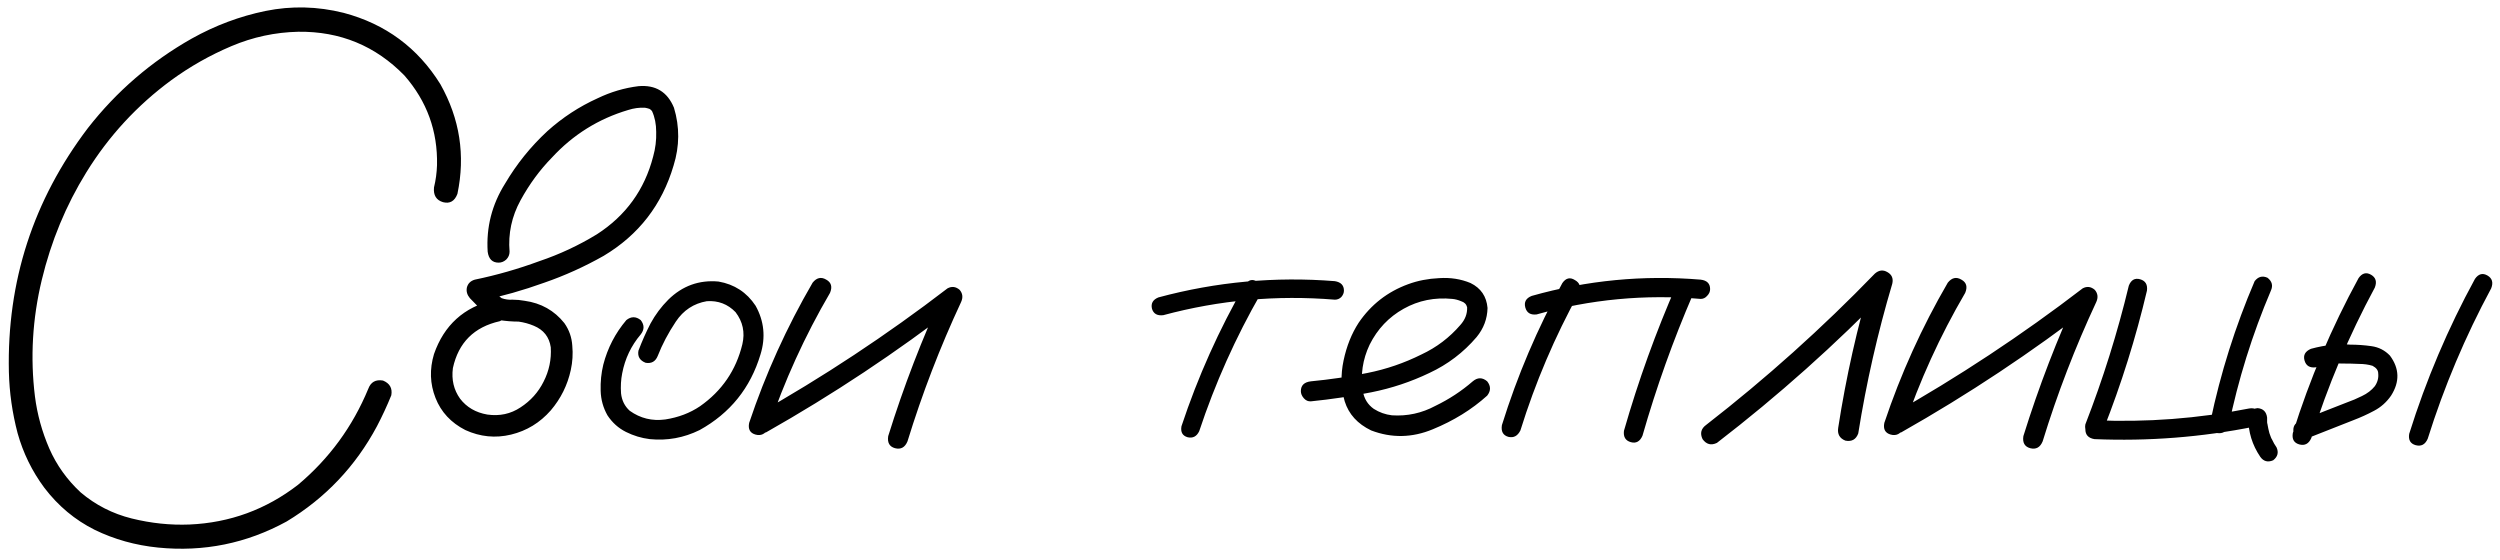 <?xml version="1.0" encoding="UTF-8"?> <svg xmlns="http://www.w3.org/2000/svg" width="134" height="30" viewBox="0 0 134 30" fill="none"><path d="M24.518 10.391C24.369 10.783 24.113 10.931 23.748 10.837C23.384 10.729 23.222 10.466 23.262 10.047C23.357 9.655 23.411 9.257 23.424 8.852C23.465 7.029 22.884 5.429 21.682 4.052C20.13 2.458 18.232 1.675 15.991 1.702C14.749 1.729 13.554 1.986 12.406 2.472C11.258 2.958 10.185 3.566 9.185 4.295C7.349 5.645 5.83 7.292 4.628 9.237C3.534 11.006 2.738 12.93 2.238 15.009C1.738 17.089 1.617 19.168 1.873 21.248C1.995 22.207 2.251 23.138 2.643 24.043C3.035 24.934 3.595 25.717 4.324 26.393C5.121 27.068 6.032 27.534 7.059 27.79C8.098 28.047 9.131 28.155 10.158 28.114C12.318 28.02 14.256 27.311 15.971 25.988C17.645 24.583 18.901 22.868 19.738 20.843C19.873 20.478 20.136 20.33 20.528 20.397C20.892 20.546 21.041 20.809 20.974 21.187C20.744 21.754 20.487 22.308 20.204 22.848C19.056 24.995 17.442 26.696 15.363 27.952C13.216 29.127 10.921 29.593 8.476 29.35C7.261 29.228 6.127 28.911 5.074 28.398C4.02 27.871 3.122 27.122 2.38 26.149C1.718 25.258 1.239 24.279 0.942 23.213C0.658 22.132 0.503 21.039 0.476 19.931C0.368 15.084 1.779 10.729 4.709 6.867C6.248 4.896 8.105 3.296 10.279 2.067C11.535 1.365 12.851 0.872 14.229 0.588C15.62 0.305 17.017 0.338 18.421 0.689C20.663 1.284 22.391 2.56 23.607 4.518C24.646 6.367 24.95 8.325 24.518 10.391ZM26.462 16.083C26.814 16.029 27.057 16.164 27.192 16.488C27.246 16.839 27.111 17.082 26.787 17.217C25.409 17.528 24.572 18.365 24.275 19.729C24.194 20.35 24.322 20.897 24.66 21.369C25.011 21.828 25.497 22.112 26.118 22.22C26.78 22.315 27.374 22.186 27.901 21.835C28.441 21.484 28.853 21.025 29.136 20.458C29.433 19.877 29.561 19.263 29.521 18.615C29.44 18.061 29.136 17.676 28.61 17.46C28.353 17.352 28.083 17.278 27.799 17.238C27.462 17.238 27.117 17.21 26.766 17.157C26.429 17.075 26.139 16.92 25.895 16.691C25.652 16.461 25.416 16.225 25.186 15.982C25.038 15.806 24.984 15.617 25.024 15.415C25.078 15.198 25.22 15.057 25.45 14.989C26.625 14.746 27.779 14.415 28.913 13.997C29.994 13.632 31.02 13.153 31.992 12.559C33.545 11.559 34.551 10.169 35.01 8.386C35.132 7.954 35.185 7.515 35.172 7.07C35.172 6.651 35.098 6.28 34.949 5.956C34.909 5.902 34.861 5.861 34.807 5.834C34.726 5.807 34.645 5.787 34.564 5.773C34.267 5.76 33.97 5.8 33.673 5.895C32.08 6.367 30.716 7.218 29.582 8.447C28.934 9.109 28.373 9.872 27.901 10.736C27.428 11.6 27.232 12.518 27.313 13.49C27.313 13.652 27.253 13.794 27.131 13.916C27.009 14.024 26.874 14.078 26.726 14.078C26.388 14.078 26.192 13.882 26.139 13.49C26.057 12.181 26.368 10.965 27.07 9.845C27.691 8.791 28.448 7.853 29.339 7.029C30.149 6.3 31.047 5.713 32.033 5.267C32.735 4.929 33.464 4.713 34.22 4.619C35.138 4.538 35.773 4.923 36.124 5.773C36.435 6.8 36.428 7.833 36.104 8.872C35.483 10.979 34.234 12.592 32.357 13.713C31.33 14.294 30.27 14.773 29.177 15.151C28.056 15.556 26.915 15.88 25.754 16.123C25.835 15.799 25.922 15.475 26.017 15.151C26.273 15.475 26.564 15.752 26.888 15.982C27.077 16.049 27.273 16.076 27.475 16.063C27.691 16.063 27.907 16.083 28.123 16.123C29.001 16.245 29.71 16.643 30.25 17.319C30.507 17.683 30.648 18.088 30.675 18.534C30.716 18.966 30.689 19.398 30.595 19.83C30.419 20.64 30.061 21.363 29.521 21.997C28.94 22.659 28.231 23.091 27.394 23.294C26.557 23.496 25.74 23.415 24.943 23.051C24.174 22.659 23.64 22.085 23.343 21.329C23.046 20.573 23.019 19.79 23.262 18.979C23.802 17.427 24.869 16.461 26.462 16.083ZM33.572 17.157C33.828 16.954 34.085 16.954 34.342 17.157C34.544 17.413 34.544 17.67 34.342 17.926C33.828 18.534 33.498 19.229 33.349 20.012C33.282 20.35 33.261 20.708 33.288 21.086C33.329 21.464 33.484 21.774 33.754 22.018C34.321 22.423 34.956 22.578 35.658 22.483C36.36 22.375 36.981 22.139 37.522 21.774C38.696 20.951 39.453 19.844 39.79 18.453C39.939 17.818 39.817 17.244 39.425 16.731C39.007 16.299 38.494 16.103 37.886 16.144C37.184 16.265 36.63 16.63 36.225 17.238C35.82 17.845 35.496 18.459 35.253 19.081C35.132 19.378 34.916 19.499 34.605 19.445C34.294 19.324 34.166 19.108 34.22 18.797C34.409 18.297 34.625 17.811 34.868 17.339C35.125 16.866 35.442 16.441 35.82 16.063C36.576 15.32 37.474 14.996 38.514 15.091C39.365 15.239 40.026 15.671 40.499 16.387C40.958 17.21 41.046 18.081 40.762 19C40.222 20.796 39.135 22.146 37.501 23.051C36.651 23.469 35.759 23.631 34.828 23.537C34.382 23.483 33.957 23.354 33.552 23.152C33.147 22.949 32.816 22.652 32.559 22.261C32.33 21.855 32.208 21.417 32.195 20.944C32.181 20.458 32.228 19.992 32.336 19.547C32.566 18.655 32.978 17.859 33.572 17.157ZM43.557 15.151C43.773 14.881 44.017 14.827 44.287 14.989C44.557 15.138 44.624 15.374 44.489 15.698C43.139 18.007 42.038 20.424 41.188 22.949C41.026 23.26 40.796 23.375 40.499 23.294C40.202 23.213 40.087 23.003 40.155 22.666C41.032 20.046 42.167 17.541 43.557 15.151ZM41.066 23.172C40.742 23.294 40.499 23.219 40.337 22.949C40.188 22.679 40.249 22.443 40.519 22.24C44.111 20.215 47.534 17.953 50.788 15.455C51.018 15.334 51.234 15.361 51.437 15.536C51.599 15.725 51.626 15.941 51.517 16.184C50.383 18.615 49.425 21.106 48.641 23.658C48.506 23.982 48.283 24.104 47.973 24.023C47.676 23.942 47.554 23.726 47.608 23.375C48.432 20.728 49.425 18.149 50.586 15.637C50.829 15.88 51.072 16.123 51.315 16.366C48.061 18.878 44.644 21.147 41.066 23.172ZM66.729 15.252C66.918 14.996 67.134 14.942 67.377 15.091C67.633 15.239 67.701 15.455 67.579 15.739C66.229 18.088 65.129 20.546 64.278 23.111C64.143 23.395 63.934 23.503 63.65 23.435C63.38 23.354 63.272 23.159 63.326 22.848C64.204 20.201 65.338 17.67 66.729 15.252ZM71.549 15.07C71.873 15.124 72.035 15.293 72.035 15.577C72.035 15.698 71.988 15.813 71.894 15.921C71.799 16.015 71.684 16.063 71.549 16.063C68.43 15.806 65.365 16.083 62.354 16.893C62.03 16.934 61.827 16.819 61.746 16.549C61.679 16.265 61.793 16.063 62.09 15.941C65.196 15.104 68.349 14.814 71.549 15.07ZM70.273 21.511C70.125 21.525 69.996 21.471 69.888 21.349C69.78 21.228 69.726 21.099 69.726 20.964C69.726 20.654 69.909 20.478 70.273 20.438C71.272 20.343 72.278 20.195 73.291 19.992C74.304 19.79 75.269 19.459 76.188 19C76.998 18.622 77.693 18.095 78.274 17.42C78.53 17.136 78.652 16.819 78.638 16.468C78.598 16.306 78.49 16.198 78.314 16.144C78.152 16.076 77.997 16.036 77.849 16.022C76.903 15.928 76.032 16.103 75.236 16.549C74.439 16.994 73.831 17.636 73.413 18.473C73.035 19.27 72.913 20.1 73.048 20.964C73.116 21.369 73.311 21.687 73.636 21.916C73.933 22.105 74.257 22.22 74.608 22.261C75.431 22.315 76.208 22.146 76.937 21.754C77.666 21.403 78.335 20.964 78.942 20.438C79.199 20.222 79.455 20.222 79.712 20.438C79.915 20.694 79.915 20.951 79.712 21.207C78.888 21.95 77.916 22.551 76.795 23.01C75.688 23.469 74.588 23.489 73.494 23.071C72.765 22.72 72.292 22.2 72.076 21.511C71.873 20.823 71.853 20.093 72.015 19.324C72.177 18.554 72.447 17.879 72.825 17.298C73.487 16.326 74.371 15.637 75.479 15.232C75.992 15.043 76.546 14.935 77.14 14.908C77.747 14.868 78.308 14.956 78.821 15.171C79.374 15.442 79.678 15.887 79.732 16.508C79.719 17.089 79.523 17.609 79.145 18.068C78.443 18.892 77.599 19.533 76.613 19.992C75.627 20.465 74.594 20.809 73.514 21.025C72.434 21.241 71.353 21.403 70.273 21.511ZM83.743 15.171C83.932 14.901 84.154 14.847 84.411 15.009C84.681 15.158 84.755 15.388 84.634 15.698C83.338 18.048 82.291 20.505 81.494 23.071C81.346 23.368 81.13 23.483 80.846 23.415C80.563 23.334 80.448 23.125 80.502 22.787C81.326 20.141 82.406 17.602 83.743 15.171ZM89.88 15.232C90.055 14.976 90.285 14.915 90.568 15.05C90.825 15.239 90.886 15.475 90.751 15.759C89.684 18.23 88.779 20.762 88.037 23.354C87.902 23.665 87.692 23.78 87.409 23.699C87.125 23.618 87.004 23.415 87.044 23.091C87.814 20.404 88.759 17.784 89.88 15.232ZM91.156 14.989C91.493 15.03 91.662 15.198 91.662 15.496C91.662 15.631 91.608 15.752 91.5 15.86C91.406 15.968 91.291 16.022 91.156 16.022C88.172 15.766 85.242 16.043 82.365 16.853C82.041 16.893 81.839 16.772 81.758 16.488C81.677 16.191 81.791 15.982 82.102 15.86C85.059 15.023 88.077 14.733 91.156 14.989ZM92.027 23.739C91.716 23.888 91.46 23.82 91.257 23.537C91.109 23.226 91.176 22.97 91.46 22.767C94.66 20.282 97.671 17.582 100.493 14.665C100.709 14.476 100.932 14.449 101.162 14.584C101.405 14.719 101.492 14.928 101.425 15.212C100.642 17.845 100.034 20.519 99.602 23.233C99.481 23.557 99.251 23.685 98.913 23.618C98.603 23.496 98.475 23.267 98.528 22.929C98.947 20.215 99.548 17.541 100.331 14.908C100.655 15.097 100.973 15.286 101.283 15.475C98.394 18.459 95.308 21.214 92.027 23.739ZM104.402 15.151C104.618 14.881 104.861 14.827 105.132 14.989C105.402 15.138 105.469 15.374 105.334 15.698C103.984 18.007 102.883 20.424 102.033 22.949C101.871 23.26 101.641 23.375 101.344 23.294C101.047 23.213 100.932 23.003 101 22.666C101.877 20.046 103.012 17.541 104.402 15.151ZM101.911 23.172C101.587 23.294 101.344 23.219 101.182 22.949C101.033 22.679 101.094 22.443 101.364 22.24C104.956 20.215 108.379 17.953 111.633 15.455C111.863 15.334 112.079 15.361 112.281 15.536C112.443 15.725 112.47 15.941 112.362 16.184C111.228 18.615 110.269 21.106 109.486 23.658C109.351 23.982 109.128 24.104 108.818 24.023C108.521 23.942 108.399 23.726 108.453 23.375C109.277 20.728 110.269 18.149 111.431 15.637C111.674 15.88 111.917 16.123 112.16 16.366C108.906 18.878 105.489 21.147 101.911 23.172ZM120.505 22.382C120.532 22.072 120.701 21.903 121.011 21.876C121.308 21.903 121.477 22.072 121.517 22.382C121.517 22.463 121.517 22.544 121.517 22.625C121.517 22.666 121.524 22.7 121.538 22.727C121.538 22.78 121.531 22.767 121.517 22.686C121.517 22.713 121.524 22.733 121.538 22.747C121.565 22.909 121.599 23.064 121.639 23.213C121.666 23.294 121.693 23.368 121.72 23.435C121.734 23.462 121.74 23.483 121.74 23.496C121.74 23.483 121.734 23.462 121.72 23.435C121.734 23.476 121.754 23.516 121.781 23.557C121.848 23.706 121.929 23.847 122.024 23.982C122.145 24.252 122.085 24.482 121.842 24.671C121.558 24.793 121.328 24.732 121.153 24.489C120.721 23.854 120.505 23.152 120.505 22.382ZM120.849 15.07C121.038 14.827 121.268 14.766 121.538 14.888C121.781 15.077 121.842 15.306 121.72 15.577C120.721 17.926 119.965 20.35 119.452 22.848C119.344 23.132 119.141 23.253 118.844 23.213C118.56 23.091 118.439 22.882 118.479 22.585C119.019 20.006 119.809 17.501 120.849 15.07ZM112.747 23.01C112.639 23.294 112.437 23.415 112.14 23.375C111.843 23.253 111.721 23.044 111.775 22.747C112.72 20.316 113.497 17.838 114.104 15.313C114.226 15.003 114.428 14.888 114.712 14.969C114.996 15.05 115.117 15.252 115.077 15.577C114.482 18.102 113.706 20.579 112.747 23.01ZM112.261 23.537C111.937 23.483 111.775 23.307 111.775 23.01C111.775 22.713 111.937 22.551 112.261 22.524C115.056 22.645 117.818 22.436 120.545 21.896C120.856 21.842 121.065 21.957 121.173 22.24C121.227 22.551 121.112 22.76 120.829 22.868C118.007 23.435 115.151 23.658 112.261 23.537ZM126.419 14.908C126.608 14.638 126.831 14.577 127.088 14.726C127.344 14.874 127.412 15.104 127.29 15.415C125.899 17.994 124.765 20.681 123.887 23.476C123.752 23.787 123.536 23.901 123.239 23.82C122.956 23.739 122.841 23.537 122.895 23.213C123.8 20.323 124.974 17.555 126.419 14.908ZM124.13 19.688C123.806 19.729 123.604 19.607 123.523 19.324C123.442 19.04 123.556 18.831 123.867 18.696C124.259 18.588 124.657 18.514 125.062 18.473C125.359 18.446 125.663 18.446 125.974 18.473C126.352 18.473 126.73 18.5 127.108 18.554C127.499 18.608 127.83 18.777 128.1 19.06C128.613 19.749 128.634 20.465 128.161 21.207C127.918 21.558 127.614 21.828 127.25 22.018C126.898 22.207 126.527 22.375 126.136 22.524C125.285 22.861 124.427 23.199 123.563 23.537C123.253 23.591 123.043 23.476 122.935 23.192C122.881 22.882 122.996 22.672 123.28 22.564C124.117 22.227 124.954 21.896 125.791 21.572C126.061 21.477 126.331 21.363 126.601 21.228C126.885 21.093 127.115 20.917 127.29 20.701C127.439 20.485 127.499 20.255 127.472 20.012C127.472 19.85 127.371 19.715 127.169 19.607C126.952 19.54 126.709 19.506 126.439 19.506C126.156 19.492 125.872 19.486 125.589 19.486C125.373 19.472 125.157 19.479 124.941 19.506C124.954 19.506 124.907 19.513 124.799 19.526C124.731 19.54 124.664 19.553 124.596 19.567C124.448 19.607 124.292 19.648 124.13 19.688ZM132.658 14.949C132.847 14.679 133.069 14.618 133.326 14.766C133.583 14.915 133.65 15.145 133.528 15.455C132.138 18.034 131.003 20.721 130.126 23.516C129.991 23.827 129.775 23.942 129.478 23.861C129.194 23.78 129.079 23.577 129.133 23.253C130.038 20.363 131.213 17.595 132.658 14.949Z" fill="black"></path></svg> 